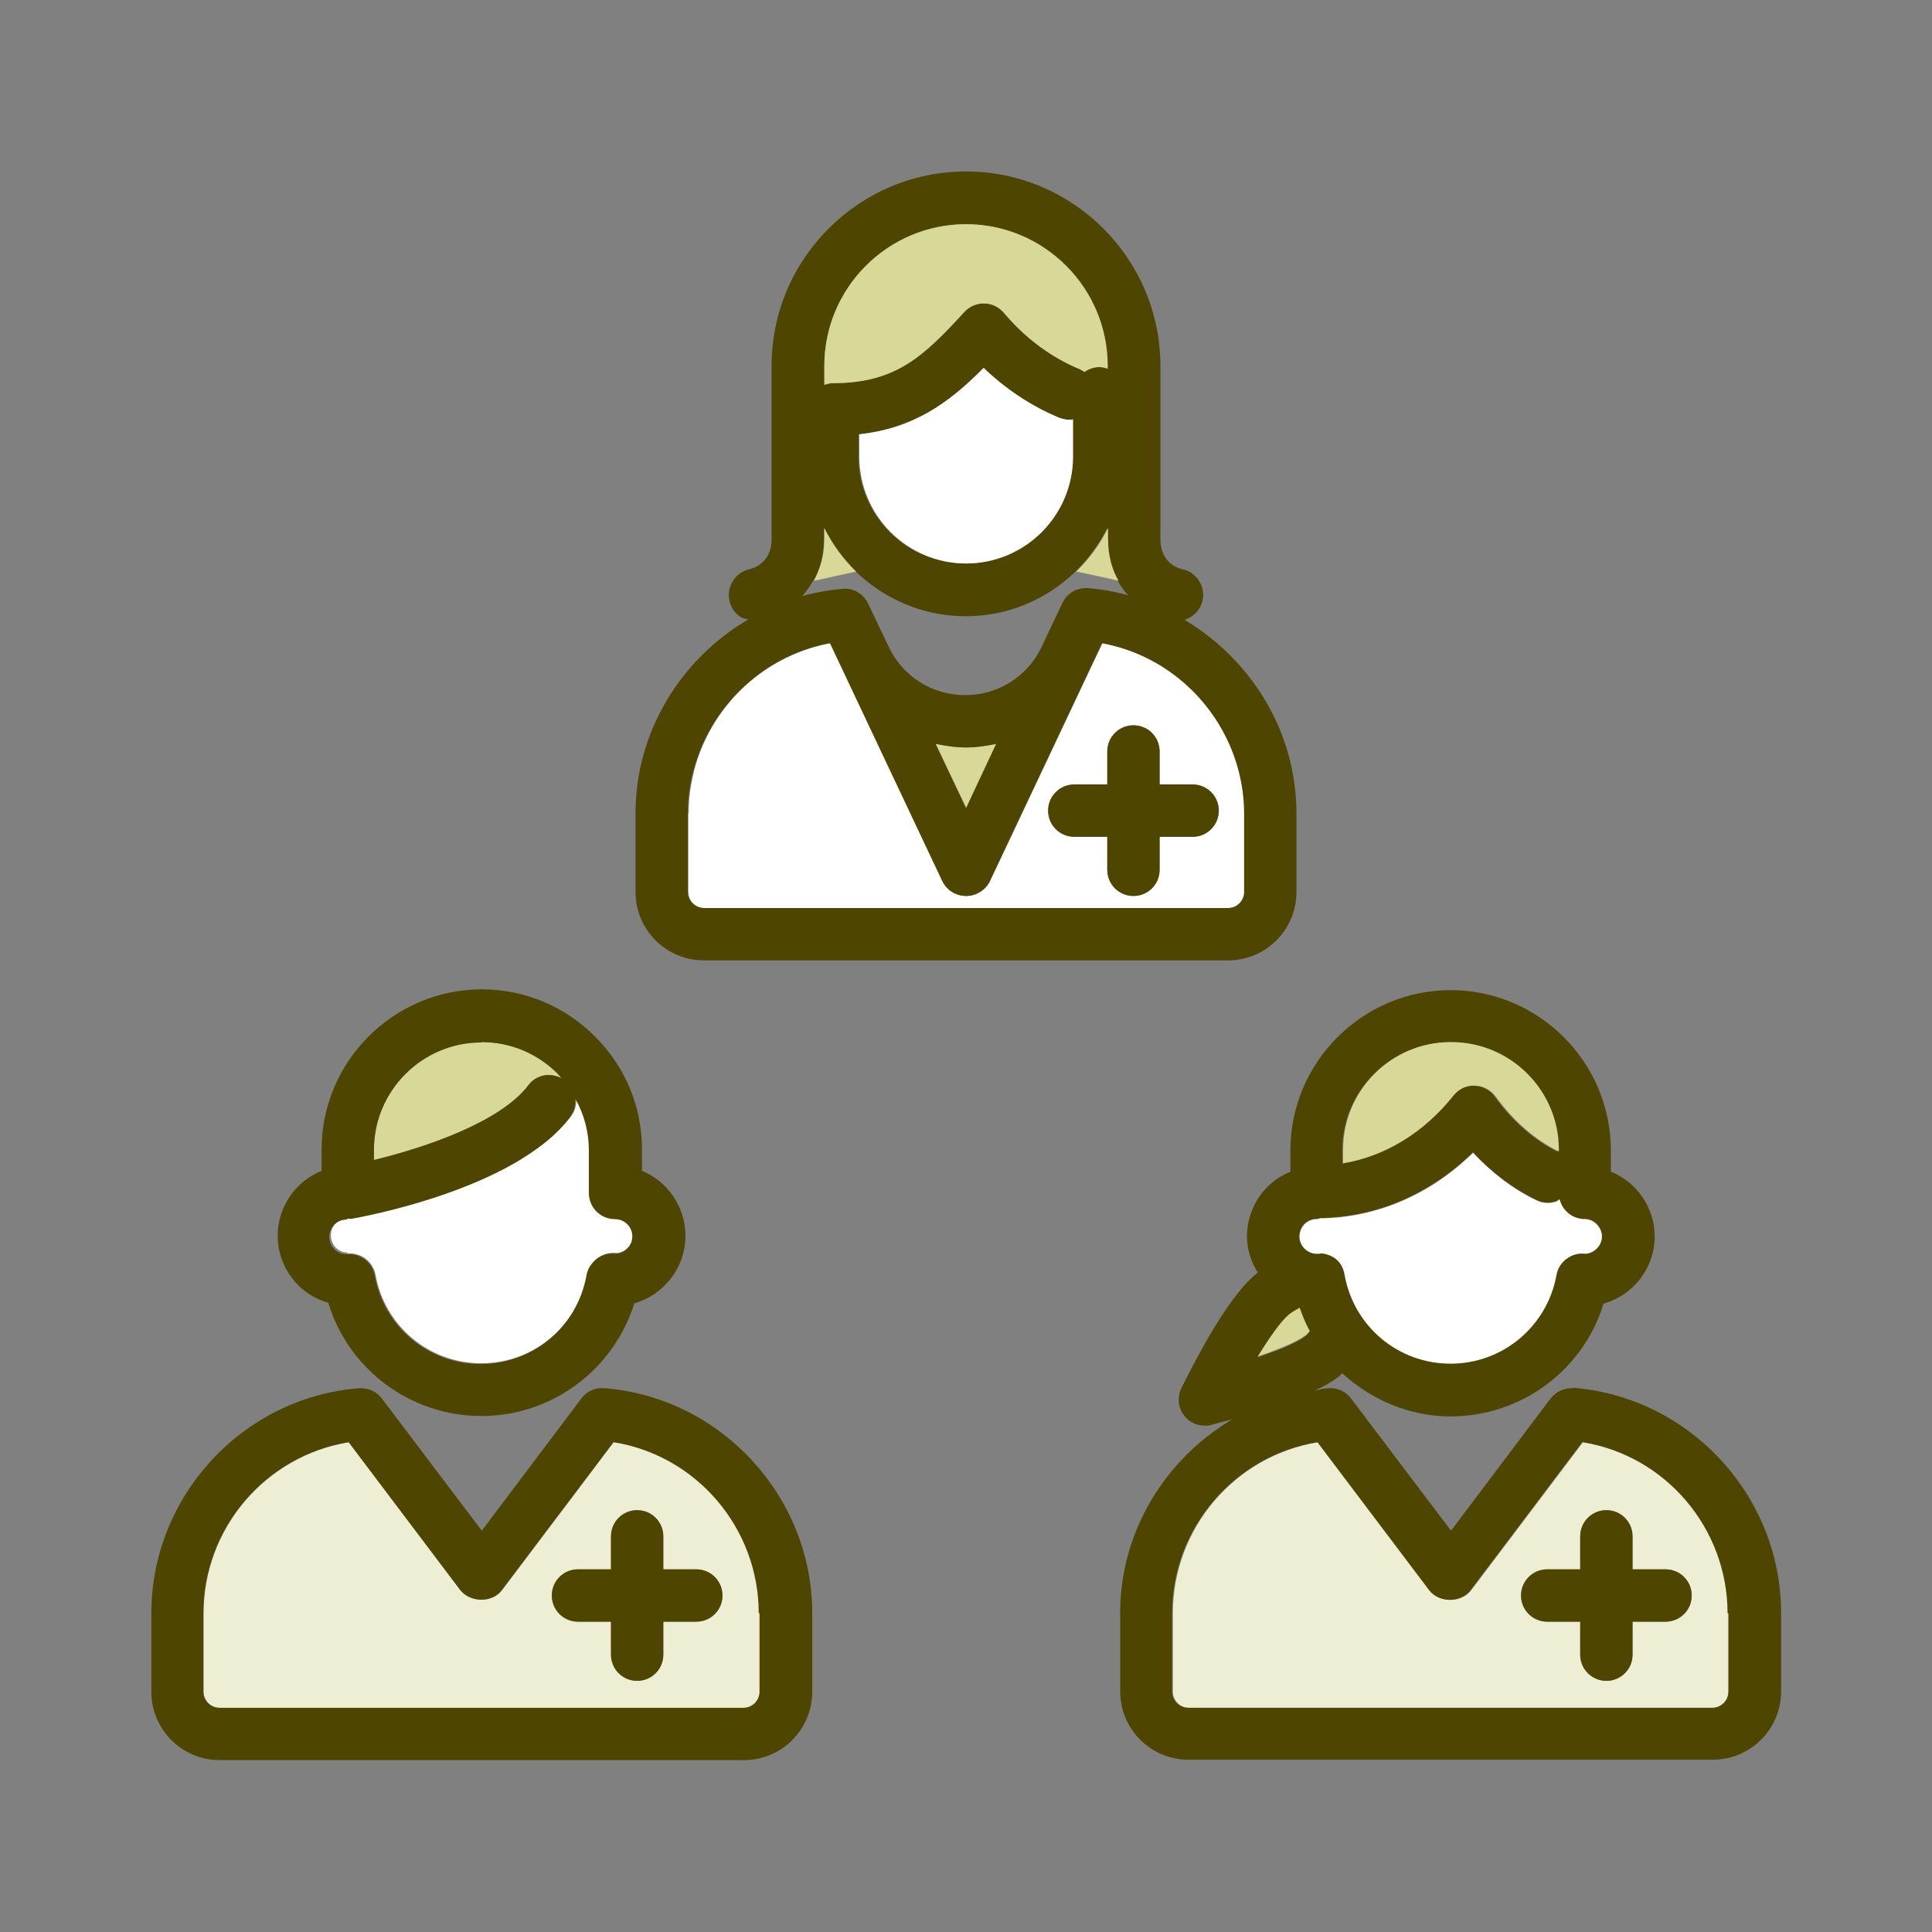 <?xml version="1.0" encoding="UTF-8"?>
<svg xmlns="http://www.w3.org/2000/svg" width="80" height="80" viewBox="0 0 80 80" fill="none">
  <rect x="0" y="0" width="80" height="80" fill="#808080" stroke="none"/>
  <path d="M14.367 51.9C14.367 51.9 14.401 51.9 14.484 51.9C14.701 51.9 14.901 51.967 15.067 52.067C15.317 52.233 15.501 52.5 15.551 52.783C15.934 54.917 17.767 56.45 19.934 56.45C22.101 56.45 23.934 54.9 24.317 52.783C24.367 52.5 24.534 52.233 24.784 52.067C25.017 51.917 25.267 51.85 25.551 51.883C25.917 51.85 26.217 51.533 26.217 51.167C26.217 50.767 25.901 50.45 25.501 50.45C24.901 50.45 24.417 49.967 24.417 49.367V47.6C24.417 46.834 24.201 46.1 23.851 45.45C23.884 45.733 23.817 46.017 23.634 46.233C21.351 49.25 14.867 50.383 14.601 50.434C14.534 50.434 14.484 50.434 14.417 50.434C14.017 50.434 13.701 50.75 13.701 51.15C13.701 51.55 14.001 51.867 14.401 51.867L14.367 51.9Z" fill="white"></path>
  <path d="M15.483 48.033C17.667 47.5 20.733 46.45 21.883 44.933C22.217 44.5 22.8 44.4 23.25 44.65C23.2 44.583 23.15 44.516 23.1 44.466C22.25 43.616 21.133 43.15 19.933 43.15C17.483 43.15 15.483 45.15 15.483 47.6V48.016V48.033Z" fill="#D8D899"></path>
  <path d="M13.6 53.967C14.45 56.733 17.016 58.633 19.933 58.633C22.849 58.633 25.399 56.733 26.266 53.967C27.5 53.617 28.383 52.483 28.383 51.167C28.383 49.983 27.649 48.917 26.583 48.483V47.6C26.583 45.833 25.899 44.183 24.649 42.933C23.399 41.667 21.716 40.967 19.95 40.967C16.299 40.967 13.316 43.95 13.316 47.6V48.483C12.233 48.917 11.499 49.983 11.499 51.167C11.499 52.467 12.366 53.617 13.616 53.95L13.6 53.967ZM19.933 43.15C21.133 43.15 22.25 43.617 23.099 44.467C23.149 44.517 23.2 44.583 23.25 44.65C22.783 44.4 22.2 44.5 21.883 44.933C20.733 46.45 17.683 47.5 15.483 48.033V47.617C15.483 45.167 17.483 43.167 19.933 43.167V43.15ZM14.383 50.467C14.45 50.467 14.499 50.467 14.566 50.467C14.833 50.417 21.316 49.283 23.599 46.267C23.766 46.033 23.849 45.767 23.816 45.483C24.183 46.133 24.383 46.867 24.383 47.633V49.4C24.383 50 24.866 50.483 25.466 50.483C25.866 50.483 26.183 50.8 26.183 51.2C26.183 51.567 25.883 51.883 25.516 51.917C25.25 51.883 24.983 51.933 24.75 52.1C24.516 52.267 24.333 52.517 24.283 52.817C23.899 54.95 22.066 56.483 19.899 56.483C17.733 56.483 15.899 54.933 15.516 52.817C15.466 52.517 15.283 52.25 15.033 52.1C14.85 51.983 14.649 51.933 14.45 51.933C14.383 51.933 14.3 51.933 14.333 51.933C13.95 51.933 13.633 51.6 13.633 51.217C13.633 50.833 13.95 50.5 14.35 50.5L14.383 50.467Z" fill="#4D4500"></path>
  <path d="M25.416 59.717L20.8 65.833C20.4 66.383 19.466 66.367 19.066 65.833L14.45 59.717C11 60.283 8.433 63.283 8.433 66.8V70.05C8.433 70.417 8.733 70.717 9.1 70.717H30.8C31.166 70.717 31.466 70.417 31.466 70.05V66.8C31.466 63.283 28.9 60.283 25.45 59.717H25.416ZM28.833 67.15H27.466V68.517C27.466 69.117 26.983 69.6 26.383 69.6C25.783 69.6 25.3 69.117 25.3 68.517V67.15H23.933C23.333 67.15 22.85 66.667 22.85 66.067C22.85 65.467 23.333 64.983 23.933 64.983H25.3V63.617C25.3 63.017 25.783 62.533 26.383 62.533C26.983 62.533 27.466 63.017 27.466 63.617V64.983H28.833C29.433 64.983 29.916 65.467 29.916 66.067C29.916 66.667 29.433 67.15 28.833 67.15Z" fill="#EEEED5"></path>
  <path d="M25.017 57.483C24.634 57.45 24.284 57.617 24.067 57.917L19.95 63.383L15.817 57.917C15.6 57.617 15.25 57.467 14.867 57.483C10.034 57.867 6.267 61.967 6.267 66.8V70.05C6.267 71.617 7.534 72.883 9.1 72.883H30.8C32.367 72.883 33.633 71.617 33.633 70.05V66.8C33.633 61.967 29.85 57.867 25.034 57.483H25.017ZM31.45 66.8V70.05C31.45 70.417 31.15 70.717 30.784 70.717H9.084C8.717 70.717 8.417 70.417 8.417 70.05V66.8C8.417 63.283 10.983 60.283 14.434 59.717L19.05 65.833C19.467 66.367 20.384 66.383 20.784 65.833L25.4 59.717C28.85 60.267 31.417 63.283 31.417 66.8H31.45Z" fill="#4D4500"></path>
  <path d="M28.833 64.983H27.466V63.617C27.466 63.017 26.983 62.533 26.383 62.533C25.783 62.533 25.3 63.017 25.3 63.617V64.983H23.933C23.333 64.983 22.85 65.466 22.85 66.067C22.85 66.666 23.333 67.15 23.933 67.15H25.3V68.516C25.3 69.117 25.783 69.6 26.383 69.6C26.983 69.6 27.466 69.117 27.466 68.516V67.15H28.833C29.433 67.15 29.916 66.666 29.916 66.067C29.916 65.466 29.433 64.983 28.833 64.983Z" fill="#4D4500"></path>
  <path d="M65.55 59.717L60.933 65.833C60.533 66.383 59.6 66.383 59.2 65.833L54.583 59.717C51.133 60.283 48.567 63.283 48.567 66.8V70.05C48.567 70.417 48.867 70.717 49.233 70.717H70.933C71.3 70.717 71.6 70.417 71.6 70.05V66.8C71.6 63.283 69.033 60.283 65.583 59.717H65.55ZM68.967 67.15H67.6V68.517C67.6 69.117 67.117 69.6 66.517 69.6C65.917 69.6 65.433 69.117 65.433 68.517V67.15H64.067C63.467 67.15 62.983 66.667 62.983 66.067C62.983 65.467 63.467 64.983 64.067 64.983H65.433V63.617C65.433 63.017 65.917 62.533 66.517 62.533C67.117 62.533 67.6 63.017 67.6 63.617V64.983H68.967C69.567 64.983 70.05 65.467 70.05 66.067C70.05 66.667 69.567 67.15 68.967 67.15Z" fill="#EEEED5"></path>
  <path d="M65.15 57.483C64.767 57.467 64.434 57.617 64.201 57.916L60.084 63.383L55.95 57.916C55.734 57.617 55.367 57.45 55.001 57.483C54.817 57.483 54.634 57.55 54.45 57.583C54.834 57.4 55.184 57.2 55.434 57C55.484 56.95 55.534 56.9 55.584 56.867C56.784 57.967 58.367 58.65 60.067 58.65C62.984 58.65 65.55 56.75 66.4 53.983C67.634 53.633 68.517 52.5 68.517 51.2C68.517 50.017 67.784 48.95 66.701 48.517V47.633C66.701 43.983 63.717 41 60.067 41C56.417 41 53.434 43.983 53.434 47.633V48.517C52.35 48.95 51.634 50.017 51.634 51.2C51.634 51.75 51.817 52.267 52.084 52.7C52.05 52.717 52.017 52.733 52.001 52.767C50.734 53.783 49.217 56.883 48.917 57.483C48.734 57.867 48.784 58.316 49.05 58.633C49.251 58.9 49.567 59.033 49.901 59.033C49.984 59.033 50.067 59.033 50.151 59C50.35 58.95 50.667 58.867 51.034 58.767C48.267 60.4 46.384 63.4 46.384 66.783V70.033C46.384 71.6 47.651 72.867 49.217 72.867H70.917C72.484 72.867 73.751 71.6 73.751 70.033V66.783C73.751 61.95 69.967 57.85 65.15 57.467V57.483ZM53.367 54.45C53.517 54.333 53.667 54.25 53.817 54.166C53.934 54.5 54.067 54.816 54.234 55.133C54.167 55.2 54.134 55.25 54.067 55.316C53.767 55.566 53.067 55.867 52.084 56.2C52.617 55.316 53.067 54.7 53.367 54.467V54.45ZM53.8 51.183C53.8 50.783 54.117 50.467 54.517 50.467C54.567 50.467 54.617 50.45 54.667 50.433C57.001 50.4 59.217 49.45 60.984 47.717C61.767 48.55 62.667 49.217 63.6 49.683C63.867 49.816 64.167 49.833 64.434 49.733C64.484 49.717 64.517 49.683 64.567 49.65C64.684 50.117 65.1 50.467 65.6 50.467C66.001 50.467 66.317 50.783 66.317 51.183C66.317 51.583 66.034 51.867 65.65 51.9C65.4 51.867 65.134 51.916 64.917 52.066C64.667 52.233 64.484 52.5 64.434 52.783C64.05 54.916 62.217 56.45 60.05 56.45C57.884 56.45 56.05 54.9 55.667 52.783C55.617 52.483 55.467 52.233 55.234 52.066C55.05 51.95 54.85 51.883 54.634 51.883C54.567 51.883 54.484 51.883 54.501 51.883C54.1 51.883 53.784 51.566 53.784 51.166L53.8 51.183ZM64.517 47.7C63.534 47.217 62.634 46.433 61.9 45.416C61.7 45.133 61.384 44.967 61.034 44.967C60.684 44.933 60.367 45.117 60.151 45.383C58.934 46.916 57.317 47.883 55.584 48.183V47.617C55.584 45.166 57.584 43.166 60.034 43.166C62.484 43.166 64.484 45.166 64.484 47.617V47.7H64.517ZM71.567 66.8V70.05C71.567 70.416 71.267 70.716 70.9 70.716H49.2C48.834 70.716 48.534 70.416 48.534 70.05V66.8C48.534 63.283 51.1 60.283 54.55 59.717L59.167 65.833C59.567 66.383 60.501 66.383 60.901 65.833L65.517 59.717C68.967 60.267 71.534 63.283 71.534 66.8H71.567Z" fill="#4D4500"></path>
  <path d="M68.967 64.983H67.6V63.617C67.6 63.017 67.117 62.533 66.517 62.533C65.917 62.533 65.433 63.017 65.433 63.617V64.983H64.067C63.467 64.983 62.983 65.466 62.983 66.067C62.983 66.666 63.467 67.15 64.067 67.15H65.433V68.516C65.433 69.117 65.917 69.6 66.517 69.6C67.117 69.6 67.6 69.117 67.6 68.516V67.15H68.967C69.567 67.15 70.05 66.666 70.05 66.067C70.05 65.466 69.567 64.983 68.967 64.983Z" fill="#4D4500"></path>
  <path d="M54.066 55.3C54.066 55.3 54.183 55.184 54.233 55.117C54.066 54.817 53.933 54.483 53.816 54.15C53.666 54.233 53.516 54.317 53.366 54.434C53.066 54.684 52.616 55.3 52.083 56.167C53.05 55.834 53.75 55.533 54.066 55.283V55.3Z" fill="#D8D899"></path>
  <path d="M54.65 51.9C54.866 51.9 55.066 51.967 55.25 52.083C55.483 52.233 55.633 52.483 55.683 52.8C56.066 54.933 57.9 56.467 60.066 56.467C62.233 56.467 64.066 54.917 64.45 52.8C64.5 52.5 64.683 52.233 64.933 52.083C65.15 51.933 65.416 51.883 65.666 51.917C66.033 51.883 66.333 51.567 66.333 51.2C66.333 50.833 66.016 50.483 65.616 50.483C65.116 50.483 64.7 50.133 64.583 49.667C64.533 49.683 64.5 49.733 64.45 49.75C64.183 49.85 63.883 49.833 63.616 49.7C62.666 49.25 61.766 48.567 61 47.733C59.233 49.467 57.016 50.417 54.683 50.45C54.633 50.45 54.583 50.483 54.533 50.483C54.133 50.483 53.816 50.8 53.816 51.2C53.816 51.6 54.133 51.917 54.533 51.917C54.516 51.917 54.583 51.917 54.666 51.917L54.65 51.9Z" fill="white"></path>
  <path d="M60.067 43.15C57.617 43.15 55.617 45.15 55.617 47.6V48.166C57.35 47.883 58.967 46.9 60.184 45.366C60.401 45.1 60.717 44.933 61.067 44.95C61.401 44.95 61.734 45.133 61.934 45.4C62.667 46.416 63.567 47.2 64.55 47.683V47.6C64.55 45.15 62.55 43.15 60.1 43.15H60.067Z" fill="#D8D899"></path>
  <path d="M38.75 30.8L40.017 33.467L41.267 30.8C40.867 30.883 40.433 30.95 40.017 30.95C39.583 30.95 39.167 30.883 38.75 30.8Z" fill="#D8D899"></path>
  <path d="M28.5 33.683V36.933C28.5 37.3 28.8 37.6 29.167 37.6H50.867C51.234 37.6 51.534 37.3 51.534 36.933V33.683C51.534 32.817 51.384 31.983 51.084 31.217C50.217 28.9 48.184 27.1 45.651 26.633L41.001 36.483C40.817 36.867 40.434 37.1 40.017 37.1C39.6 37.1 39.217 36.85 39.034 36.483L34.384 26.633C31.434 27.183 29.151 29.533 28.634 32.417C28.55 32.833 28.517 33.25 28.517 33.683H28.5ZM44.484 32.483H45.85V31.117C45.85 30.517 46.334 30.033 46.934 30.033C47.534 30.033 48.017 30.517 48.017 31.117V32.483H49.384C49.984 32.483 50.467 32.967 50.467 33.567C50.467 34.167 49.984 34.65 49.384 34.65H48.017V36.017C48.017 36.617 47.534 37.1 46.934 37.1C46.334 37.1 45.85 36.617 45.85 36.017V34.65H44.484C43.884 34.65 43.401 34.167 43.401 33.567C43.401 32.967 43.884 32.483 44.484 32.483Z" fill="white"></path>
  <path d="M29.15 39.767H50.85C52.416 39.767 53.683 38.5 53.683 36.933V33.683C53.683 30.3 51.816 27.317 49.05 25.666C49.416 25.55 49.716 25.25 49.8 24.85C49.916 24.267 49.533 23.683 48.95 23.567L48.866 23.983L48.95 23.567C48.85 23.55 48.05 23.35 48.05 22.317V15.15C48.05 10.716 44.433 7.1 40 7.1C35.566 7.1 31.95 10.716 31.95 15.15V22.317C31.95 23.317 31.183 23.533 31.05 23.567C30.466 23.683 30.083 24.267 30.2 24.85C30.25 25.133 30.416 25.383 30.666 25.55C30.766 25.616 30.883 25.616 30.983 25.65C28.2 27.283 26.316 30.283 26.316 33.683V36.933C26.316 38.5 27.583 39.767 29.15 39.767ZM40 33.467L38.733 30.8C39.133 30.883 39.566 30.95 40 30.95C40.433 30.95 40.85 30.883 41.25 30.8L40 33.467ZM34.366 26.633L39.016 36.483C39.2 36.867 39.583 37.1 40 37.1C40.416 37.1 40.8 36.85 40.983 36.483L45.633 26.633C48.166 27.1 50.2 28.9 51.066 31.216C51.35 31.983 51.516 32.816 51.516 33.683V36.933C51.516 37.3 51.216 37.6 50.85 37.6H29.15C28.783 37.6 28.483 37.3 28.483 36.933V33.683C28.483 33.25 28.516 32.833 28.6 32.416C29.133 29.533 31.416 27.183 34.35 26.633H34.366ZM35.566 17.983C37.783 17.75 39.233 16.75 40.716 15.233C41.633 16.116 42.716 16.817 43.85 17.3C44.033 17.383 44.233 17.4 44.416 17.366V18.9C44.416 21.35 42.433 23.333 39.983 23.333C37.533 23.333 35.55 21.35 35.55 18.9V17.983H35.566ZM45.516 15.2C45.283 15.2 45.066 15.267 44.9 15.4C44.833 15.35 44.766 15.316 44.7 15.283C43.516 14.783 42.433 13.983 41.566 12.95C41.366 12.716 41.066 12.566 40.766 12.566C40.45 12.566 40.15 12.683 39.933 12.916C38.25 14.75 37.1 15.867 34.483 15.867C34.35 15.867 34.233 15.9 34.133 15.933V15.15C34.133 11.916 36.766 9.283 40 9.283C43.233 9.283 45.866 11.916 45.866 15.15V15.267C45.75 15.233 45.633 15.2 45.516 15.2ZM33.683 24.05C33.95 23.583 34.116 23.017 34.116 22.317V21.866C34.45 22.533 34.9 23.15 35.433 23.666C36.616 24.8 38.216 25.517 39.983 25.517C41.75 25.517 43.35 24.817 44.533 23.666C45.066 23.15 45.516 22.533 45.85 21.866V22.317C45.85 23.017 46.033 23.583 46.283 24.05C46.416 24.283 46.55 24.483 46.716 24.65C46.183 24.5 45.616 24.4 45.05 24.35C44.933 24.35 44.816 24.35 44.716 24.383C44.4 24.45 44.133 24.666 43.983 24.983L43.133 26.783C42.55 28.017 41.333 28.783 39.966 28.783C38.6 28.783 37.383 28.017 36.8 26.783L35.95 25C35.766 24.6 35.333 24.333 34.883 24.383C34.316 24.433 33.75 24.533 33.216 24.683C33.383 24.5 33.516 24.3 33.65 24.083L33.683 24.05Z" fill="#4D4500"></path>
  <path d="M44.484 34.65H45.85V36.017C45.85 36.617 46.334 37.1 46.934 37.1C47.534 37.1 48.017 36.617 48.017 36.017V34.65H49.384C49.984 34.65 50.467 34.166 50.467 33.566C50.467 32.967 49.984 32.483 49.384 32.483H48.017V31.116C48.017 30.517 47.534 30.033 46.934 30.033C46.334 30.033 45.85 30.517 45.85 31.116V32.483H44.484C43.884 32.483 43.4 32.967 43.4 33.566C43.4 34.166 43.884 34.65 44.484 34.65Z" fill="#4D4500"></path>
  <path d="M45.883 22.317V21.867C45.549 22.533 45.099 23.15 44.566 23.667C45.183 23.8 45.783 23.917 46.316 24.05C46.049 23.583 45.883 23.017 45.883 22.317Z" fill="#D8D899"></path>
  <path d="M40 9.283C36.767 9.283 34.133 11.917 34.133 15.15V15.933C34.25 15.9 34.367 15.867 34.483 15.867C37.1 15.867 38.25 14.75 39.933 12.917C40.15 12.683 40.45 12.55 40.767 12.567C41.067 12.567 41.367 12.717 41.567 12.95C42.433 13.983 43.517 14.8 44.7 15.283C44.767 15.317 44.833 15.35 44.9 15.4C45.083 15.283 45.3 15.2 45.517 15.2C45.65 15.2 45.767 15.233 45.867 15.267V15.15C45.867 11.917 43.233 9.283 40 9.283Z" fill="#D8D899"></path>
  <path d="M34.134 21.867V22.317C34.134 23.017 33.951 23.583 33.701 24.05C34.251 23.933 34.834 23.8 35.451 23.667C34.917 23.15 34.467 22.533 34.134 21.867Z" fill="#D8D899"></path>
  <path d="M40 23.333C42.45 23.333 44.434 21.35 44.434 18.9V17.367C44.25 17.4 44.05 17.367 43.867 17.3C42.733 16.833 41.65 16.117 40.733 15.233C39.233 16.75 37.783 17.733 35.584 17.983V18.9C35.584 21.35 37.567 23.333 40.017 23.333H40Z" fill="white"></path>
</svg>
